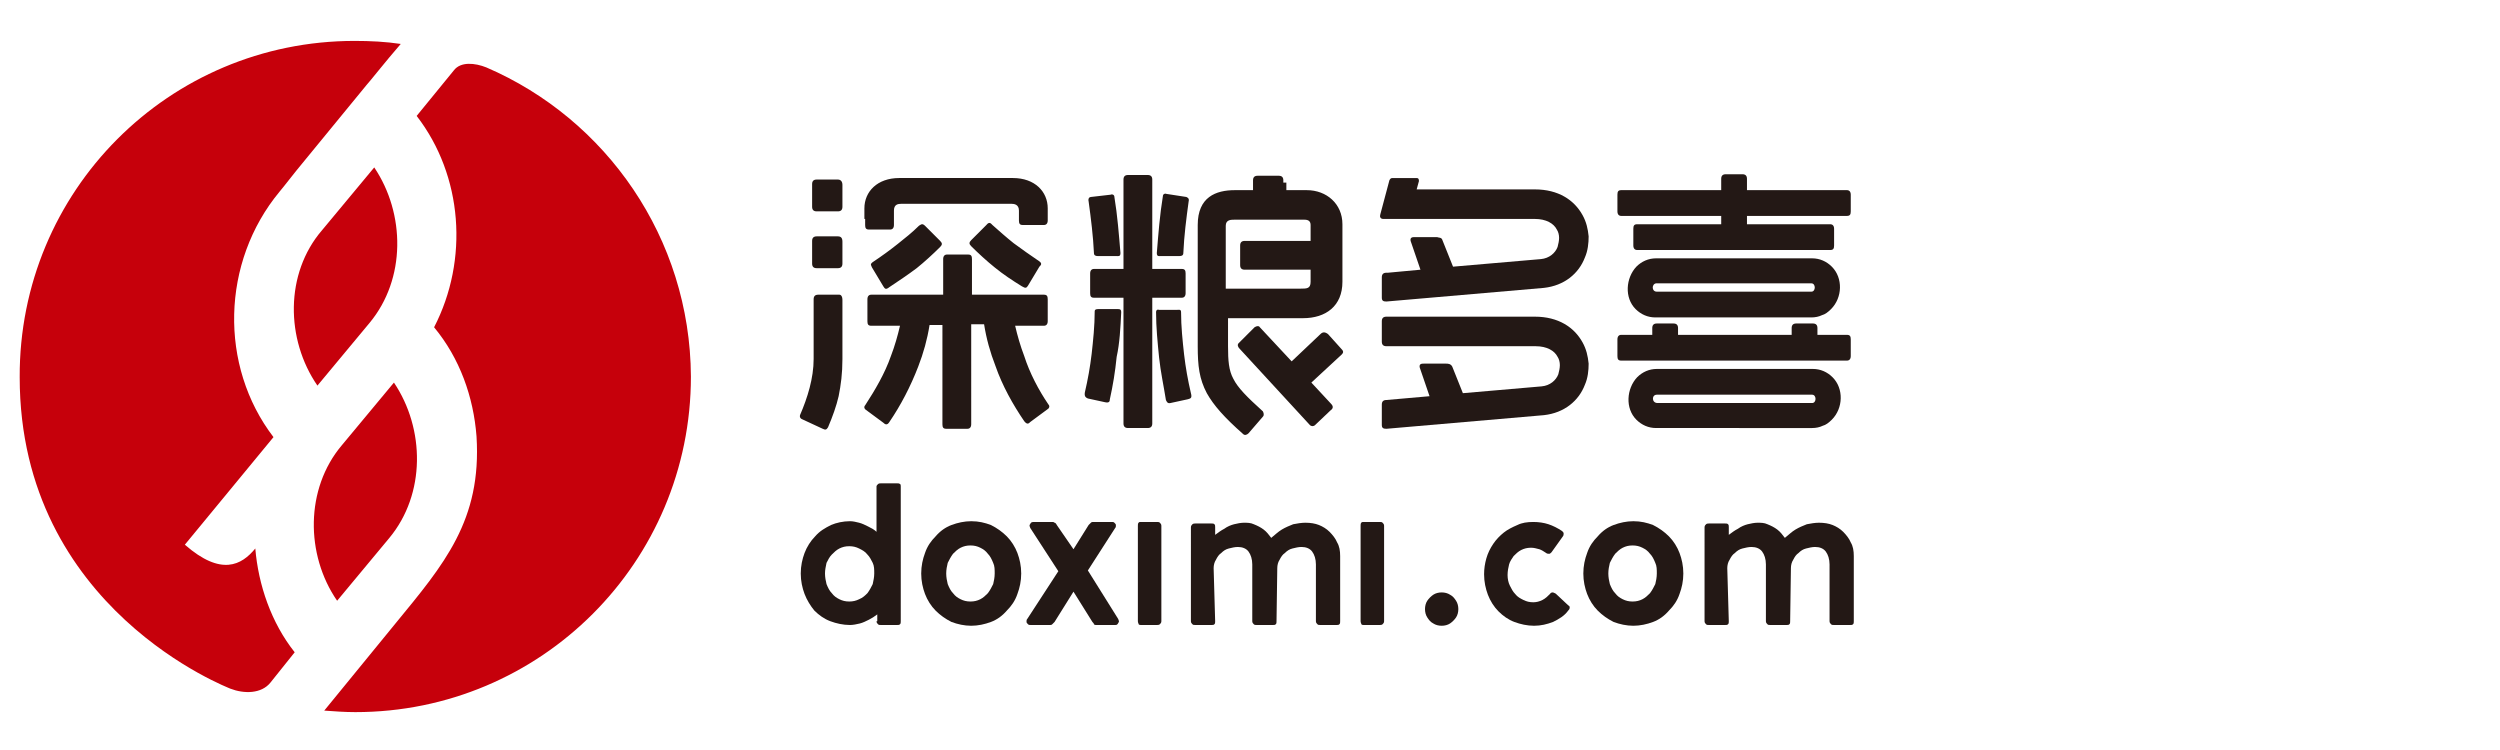 <?xml version="1.0" encoding="utf-8"?>
<!-- Generator: Adobe Illustrator 22.1.0, SVG Export Plug-In . SVG Version: 6.00 Build 0)  -->
<svg version="1.1" id="图层_1" xmlns="http://www.w3.org/2000/svg" xmlns:xlink="http://www.w3.org/1999/xlink" x="0px" y="0px"
	 viewBox="0 0 330 99" style="enable-background:new 0 0 330 99;" xml:space="preserve">
<style type="text/css">
	.st0{fill-rule:evenodd;clip-rule:evenodd;fill:#231815;}
	.st1{fill-rule:evenodd;clip-rule:evenodd;fill:#C6000B;}
</style>
<g id="XMLID_308_">
	<path id="XMLID_337_" class="st0" d="M243.8,44.2c0.4,0,0.5,0.2,0.5,0.6c0,0.9,0,1.3,0,2.2c0,0.4-0.2,0.6-0.5,0.6
		c-7.6,0-22.2,0-29.8,0c-0.4,0-0.5-0.2-0.5-0.6c0-0.9,0-1.3,0-2.2c0-0.4,0.2-0.6,0.5-0.6h4.1v-0.9c0-0.4,0.2-0.6,0.6-0.6
		c0.9,0,1.3,0,2.2,0c0.4,0,0.6,0.2,0.6,0.6v0.9h15v-0.9c0-0.4,0.2-0.6,0.6-0.6c0.9,0,1.3,0,2.2,0c0.4,0,0.6,0.2,0.6,0.6v0.9H243.8
		L243.8,44.2z M218.7,38.5h20.4c0.6,0,0.6-1.1,0-1.1h-20.5C218,37.5,218,38.5,218.7,38.5L218.7,38.5z M218.5,41.9
		c-1,0-1.9-0.4-2.6-1.1c-1.5-1.5-1.3-4.1,0.1-5.6c0.7-0.7,1.6-1.1,2.6-1.1h20.6c1,0,1.9,0.4,2.6,1.1h0c1.5,1.5,1.4,4.1-0.1,5.6h0
		c-0.4,0.4-0.8,0.7-1.2,0.8c-0.4,0.2-0.9,0.3-1.4,0.3H218.5L218.5,41.9z M218.8,53.2h20.4c0.6,0,0.6-1.1,0-1.1h-20.5
		C218,52.1,218,53.2,218.8,53.2L218.8,53.2z M218.6,56.5c-1,0-1.9-0.4-2.6-1.1c-1.5-1.5-1.3-4.1,0.1-5.6c0.7-0.7,1.6-1.1,2.6-1.1
		h20.6c1,0,1.9,0.4,2.6,1.1h0c1.5,1.5,1.4,4.1-0.1,5.6h0c-0.4,0.4-0.8,0.7-1.2,0.8c-0.4,0.2-0.9,0.3-1.4,0.3H218.6L218.6,56.5z
		 M230.6,29.6v-1.1h13.2c0.4,0,0.5-0.2,0.5-0.6c0-0.9,0-1.3,0-2.2c0-0.4-0.2-0.6-0.5-0.6h-13.2v-1.5c0-0.4-0.2-0.6-0.6-0.6
		c-0.9,0-1.3,0-2.2,0c-0.4,0-0.6,0.2-0.6,0.6v1.5H214c-0.4,0-0.5,0.2-0.5,0.6c0,0.9,0,1.3,0,2.2c0,0.4,0.2,0.6,0.5,0.6h13.2v1.1
		h-11.1c-0.4,0-0.5,0.2-0.5,0.6c0,0.9,0,1.3,0,2.2c0,0.4,0.2,0.6,0.5,0.6c7.6,0,17.9,0,25.5,0c0.4,0,0.5-0.2,0.5-0.6
		c0-0.9,0-1.3,0-2.2c0-0.4-0.2-0.6-0.5-0.6H230.6z"/>
	<path id="XMLID_328_" class="st0" d="M152.6,41.2c0,2,0.2,4,0.4,6c0.2,1.9,0.6,3.7,0.9,5.6c0.1,0.2,0.2,0.5,0.6,0.4l2.3-0.5
		c0.3-0.1,0.6-0.1,0.4-0.8c-0.4-1.7-0.7-3.4-0.9-5.1c-0.2-1.8-0.4-3.7-0.4-5.6c0-0.4-0.3-0.3-0.5-0.3H153
		C152.7,40.8,152.6,41,152.6,41.2L152.6,41.2z M169.4,24.1v-0.3c0-0.4-0.2-0.6-0.6-0.6c-0.9,0-1.9,0-2.8,0c-0.4,0-0.6,0.2-0.6,0.6
		v0.3v0.7v0.3H163c-2.5,0-4.9,0.9-4.9,4.6v0v16c0,2.6,0.2,4.3,1.2,6.2c0.9,1.6,2.3,3.2,4.8,5.4c0.2,0.2,0.5,0.1,0.7-0.1l1.9-2.2
		c0.2-0.2,0.1-0.5,0-0.7c-2.1-1.9-3.3-3.1-3.9-4.3c-0.6-1.1-0.7-2.4-0.7-4.3V42h9.9c3,0,5.2-1.6,5.2-4.8v-7.6c0-2.7-2.1-4.5-4.7-4.5
		h-2.7v-0.3V24.1L169.4,24.1z M164.3,31.8c-0.4,0-0.6,0.2-0.6,0.6c0,0.9,0,1.7,0,2.6c0,0.4,0.2,0.6,0.6,0.6h1v0h7.7v1.6
		c0,0.9-0.5,0.9-1.3,0.9h-9.9v-8.3c0-0.8,0.7-0.8,1.1-0.8h9.3c0.5,0,0.8,0.2,0.8,0.7v2.1h-7.7H164.3L164.3,31.8z M152.1,55.6v0.3
		c0,0.4-0.2,0.6-0.6,0.6c-0.9,0-1.7,0-2.6,0c-0.4,0-0.6-0.2-0.6-0.6v-0.3v-0.7V39.3h-3.9c-0.4,0-0.5-0.2-0.5-0.6c0-0.9,0-1.7,0-2.6
		c0-0.4,0.2-0.6,0.5-0.6h3.9V24.7v-0.5v0v-0.5c0-0.4,0.2-0.6,0.6-0.6c0.9,0,1.7,0,2.6,0c0.4,0,0.6,0.2,0.6,0.6v0.5v0.5v10.8h3.9
		c0.4,0,0.5,0.2,0.5,0.6c0,0.9,0,1.7,0,2.6c0,0.4-0.2,0.6-0.5,0.6h-3.9v15.6V55.6L152.1,55.6z M147.1,26c0-0.3-0.3-0.4-0.5-0.3
		L144,26c-0.2,0-0.4,0.2-0.3,0.6c0.3,2.2,0.6,4.6,0.7,6.8c0,0.3,0.2,0.4,0.5,0.4h2.5c0.2,0,0.5,0.1,0.5-0.4
		C147.7,31,147.5,28.4,147.1,26L147.1,26z M148,41.2c0-0.3-0.1-0.4-0.4-0.4H145c-0.2,0-0.5,0-0.5,0.3c0,1.9-0.2,3.8-0.4,5.6
		c-0.2,1.7-0.5,3.4-0.9,5.1c-0.1,0.6,0.2,0.7,0.4,0.8l2.3,0.5c0.5,0.1,0.6-0.1,0.6-0.4c0.4-1.8,0.7-3.6,0.9-5.6
		C147.8,45.3,147.9,43.3,148,41.2L148,41.2z M166.3,43.2l4.2,4.5l3.8-3.6c0.3-0.3,0.6-0.3,1,0l1.8,2c0.3,0.3,0.2,0.5,0,0.7l-4,3.7
		l2.6,2.8c0.4,0.4,0.2,0.7-0.1,0.9l-2,1.9c-0.2,0.2-0.5,0.2-0.7,0L163.6,46c-0.2-0.2-0.3-0.5-0.1-0.7l2.1-2.1
		C165.9,43,166.2,43,166.3,43.2L166.3,43.2z M153.5,25.9c-0.4,2.4-0.6,5-0.8,7.5c0,0.5,0.3,0.4,0.5,0.4h2.5c0.3,0,0.5-0.1,0.5-0.4
		c0.1-2.3,0.4-4.6,0.7-6.8c0.1-0.4-0.1-0.5-0.3-0.6l-2.6-0.4C153.8,25.5,153.5,25.6,153.5,25.9z"/>
	<path id="XMLID_312_" class="st0" d="M137.2,34.5c-1.2-0.8-2.3-1.6-3.4-2.4c-1-0.8-1.9-1.6-2.8-2.4c-0.2-0.2-0.4-0.5-0.8,0l-2,2
		c-0.3,0.3-0.3,0.5,0,0.8c0.9,0.9,2.1,2,3.1,2.8c1.1,0.9,2.3,1.7,3.6,2.5c0.5,0.3,0.6,0.2,0.8-0.1l1.5-2.5
		C137.4,35,137.6,34.8,137.2,34.5L137.2,34.5z M138.4,53.4c0.2,0.2,0.1,0.5-0.1,0.6l-2.3,1.7c-0.2,0.2-0.4,0.4-0.8-0.1
		c-1.5-2.2-2.9-4.7-3.8-7.3c-0.7-1.8-1.2-3.6-1.5-5.5h-1.7V53l0,0.1v0.1c0,0.9,0,1.8,0,2.8c0,0.4-0.2,0.6-0.5,0.6c-0.8,0-2,0-2.8,0
		c-0.4,0-0.5-0.2-0.5-0.6v-1.1v0v0v0v0v0v0v0v0v0v0v0v0v0v0v0v0v0v0v0v0v0v0v0v0v0v0v0v0v0v0v0v0v0v0v0v0v0v0v0v0v-0.1v0V42.9h-1.7
		c-0.3,1.9-0.8,3.7-1.5,5.5c-1,2.6-2.3,5.1-3.8,7.3c-0.3,0.5-0.6,0.3-0.8,0.1l-2.3-1.7c-0.2-0.1-0.3-0.4-0.1-0.6
		c1.3-2,2.6-4.2,3.4-6.5c0.5-1.3,0.9-2.7,1.2-4h-3.8c-0.4,0-0.5-0.2-0.5-0.6c0-0.9,0-1.8,0-2.8v-0.1c0-0.4,0.2-0.6,0.5-0.6h9.5
		c0-1.5,0-3,0-4.6v-0.1c0-0.4,0.2-0.6,0.5-0.6c0.8,0,2,0,2.8,0c0.4,0,0.5,0.2,0.5,0.6v0.1c0,1.5,0,3,0,4.6h9.5
		c0.4,0,0.5,0.2,0.5,0.6v0.1c0,0.9,0,1.8,0,2.8c0,0.4-0.2,0.6-0.5,0.6h-3.8c0.3,1.3,0.7,2.7,1.2,4C135.9,49.2,137.1,51.5,138.4,53.4
		L138.4,53.4z M114.1,28.9v-1.4c0-2.2,1.7-4,4.6-4h6.8h1.4h6.8c2.9,0,4.6,1.8,4.6,4v1.4v0V29v0v0v0v0v0v0v0v0v0v0v0v0v0v0v0v0v0v0v0
		v0v0v0v0v0v0v0v0v0v0v0v0v0v0v0v0v0v0v0v0v0v0v0v0v0v0v0v0v0v0v0v0.1c0,0.4-0.2,0.6-0.5,0.6c-0.8,0-2,0-2.8,0
		c-0.4,0-0.5-0.2-0.5-0.6c0-0.9,0,0.2,0-0.7v-0.1l0-0.1v-0.4c0-0.8-0.6-0.9-1-0.9h-6.5h-1.4H119c-0.5,0-1,0.1-1,0.9v0.4l0,0.1V29
		c0,0.9,0-0.2,0,0.7c0,0.4-0.2,0.6-0.5,0.6c-0.8,0-2,0-2.8,0c-0.4,0-0.5-0.2-0.5-0.6v-0.1v0v0v0v0v0v0v0v0v0v0v0v0v0v0v0v0v0v0v0v0
		v0v0v0v0v0v0v0v0v0v0v0v0v0v0v0v0v0v0v0v0v0v0v0v0v0v0v0v0v0V28.9L114.1,28.9L114.1,28.9L114.1,28.9z M114.1,29.3L114.1,29.3
		L114.1,29.3L114.1,29.3z M114.1,29.3L114.1,29.3L114.1,29.3L114.1,29.3L114.1,29.3z M114.1,29.3L114.1,29.3L114.1,29.3L114.1,29.3z
		 M114.1,29.3L114.1,29.3L114.1,29.3L114.1,29.3L114.1,29.3z M111.2,39.6c0,2.6,0,5.2,0,7.8c0,1.9-0.2,3.4-0.5,4.9
		c-0.3,1.3-0.8,2.7-1.4,4.1c-0.2,0.3-0.3,0.4-0.7,0.2l-2.8-1.3c-0.3-0.2-0.2-0.4-0.2-0.5c1-2.3,1.8-4.9,1.8-7.4c0-2.6,0-5.2,0-7.8
		v-0.1c0-0.4,0.2-0.6,0.6-0.6c0.9,0,1.9,0,2.8,0C111,38.9,111.2,39.1,111.2,39.6L111.2,39.6L111.2,39.6z M115.2,34.6
		c-0.4,0.3-0.2,0.4-0.1,0.7l1.5,2.5c0.2,0.3,0.3,0.5,0.8,0.1c1.2-0.8,2.4-1.6,3.6-2.5c1-0.8,2.2-1.9,3.1-2.8c0.3-0.3,0.3-0.5,0-0.8
		l-2-2c-0.4-0.4-0.6-0.1-0.8,0c-0.9,0.9-1.8,1.6-2.8,2.4C117.5,33,116.4,33.8,115.2,34.6L115.2,34.6z M111.2,24.4c0,1,0,2,0,2.9
		c0,0.4-0.2,0.6-0.6,0.6c-0.9,0-1.9,0-2.8,0c-0.4,0-0.6-0.2-0.6-0.6c0-1,0-2,0-2.9v-0.1c0-0.4,0.2-0.6,0.6-0.6c0.9,0,1.9,0,2.8,0
		C111,23.7,111.2,24,111.2,24.4L111.2,24.4L111.2,24.4z M111.2,31.9c0,1,0,2,0,2.9c0,0.4-0.2,0.6-0.6,0.6c-0.9,0-1.9,0-2.8,0
		c-0.4,0-0.6-0.2-0.6-0.6c0-1,0-2,0-2.9v-0.1c0-0.4,0.2-0.6,0.6-0.6c0.9,0,1.9,0,2.8,0C111,31.2,111.2,31.4,111.2,31.9L111.2,31.9
		L111.2,31.9z M138.3,29.3L138.3,29.3L138.3,29.3L138.3,29.3z M138.3,29.3L138.3,29.3L138.3,29.3L138.3,29.3L138.3,29.3z
		 M138.3,29.3L138.3,29.3L138.3,29.3L138.3,29.3z M138.3,29.3L138.3,29.3L138.3,29.3L138.3,29.3z"/>
	<path id="XMLID_309_" class="st0" d="M183,41.8h19.6c3.1,0,5.2,1.4,6.3,3.4c0.5,0.9,0.7,1.8,0.8,2.8c0,0.9-0.1,1.9-0.5,2.8
		c-0.8,2.1-2.7,3.7-5.4,4l0,0c-6.9,0.6-13.8,1.2-20.8,1.8c-0.4,0-0.6-0.1-0.6-0.5c0-0.9,0-1.9,0-2.7c0-0.4,0.2-0.6,0.6-0.6l5.7-0.5
		l-1.3-3.8c-0.1-0.5,0.3-0.5,0.5-0.5h3c0.2,0,0.6,0,0.8,0.4l1.4,3.5l10.4-0.9v0c1.1-0.1,1.9-0.8,2.2-1.6c0.1-0.4,0.2-0.8,0.2-1.2
		c0-0.4-0.1-0.8-0.3-1.1c-0.4-0.8-1.4-1.4-2.9-1.4H183c-0.4,0-0.6-0.2-0.6-0.6c0-0.9,0-1.9,0-2.7C182.4,42,182.6,41.8,183,41.8
		L183,41.8z M190.4,31.7l1.4,3.5l11.6-1v0c1.1-0.1,1.9-0.8,2.2-1.6c0.1-0.4,0.2-0.8,0.2-1.2c0-0.4-0.1-0.8-0.3-1.1
		c-0.4-0.8-1.4-1.4-2.9-1.4h-20c-0.4,0-0.5-0.3-0.4-0.6l1.2-4.5c0.1-0.2,0.2-0.3,0.4-0.3l3.2,0c0.2,0,0.3,0.1,0.3,0.4l-0.3,1.1h15.6
		c3.1,0,5.2,1.4,6.3,3.4c0.5,0.9,0.7,1.8,0.8,2.8c0,0.9-0.1,1.9-0.5,2.8c-0.8,2.1-2.7,3.7-5.4,4l0,0c-6.9,0.6-13.8,1.2-20.8,1.8
		c-0.4,0-0.6-0.1-0.6-0.5c0-0.9,0-1.9,0-2.7c0-0.4,0.2-0.6,0.6-0.6l0.2,0v0l4.3-0.4l-1.3-3.8c-0.1-0.5,0.3-0.5,0.5-0.5h3
		C189.9,31.4,190.3,31.3,190.4,31.7z"/>
</g>
<g>
	<path class="st0" d="M115.7,82c0,0.2,0.1,0.3,0.2,0.4c0.1,0.1,0.2,0.1,0.4,0.1h2.1c0.2,0,0.3,0,0.4-0.1c0.1-0.1,0.1-0.2,0.1-0.4
		V64.2c0-0.1,0-0.3-0.1-0.3c-0.1-0.1-0.2-0.1-0.4-0.1h-2.1c-0.1,0-0.3,0-0.4,0.1c-0.1,0.1-0.2,0.2-0.2,0.3v6
		c-0.3-0.3-0.7-0.5-1.1-0.7c-0.4-0.2-0.8-0.4-1.2-0.5c-0.4-0.1-0.8-0.2-1.2-0.2c-0.9,0-1.8,0.2-2.5,0.5c-0.8,0.4-1.5,0.8-2.1,1.5
		c-0.6,0.6-1.1,1.4-1.4,2.2c-0.3,0.8-0.5,1.7-0.5,2.7c0,1,0.2,1.9,0.5,2.7c0.3,0.8,0.8,1.6,1.3,2.2c0.6,0.6,1.3,1.1,2.1,1.4
		c0.8,0.3,1.7,0.5,2.6,0.5c0.4,0,0.9-0.1,1.3-0.2c0.4-0.1,0.8-0.3,1.2-0.5c0.4-0.2,0.7-0.4,1.1-0.7V82L115.7,82z M108.9,75.7
		c0-0.5,0.1-0.9,0.2-1.4c0.2-0.4,0.4-0.8,0.7-1.1c0.3-0.3,0.6-0.6,1-0.8c0.4-0.2,0.8-0.3,1.3-0.3c0.5,0,0.9,0.1,1.3,0.3
		c0.4,0.2,0.8,0.4,1.1,0.8c0.3,0.3,0.5,0.7,0.7,1.1c0.2,0.4,0.2,0.9,0.2,1.4c0,0.5-0.1,0.9-0.2,1.4c-0.2,0.4-0.4,0.8-0.7,1.2
		c-0.3,0.3-0.6,0.6-1.1,0.8c-0.4,0.2-0.8,0.3-1.3,0.3c-0.5,0-0.9-0.1-1.3-0.3c-0.4-0.2-0.7-0.4-1-0.8c-0.3-0.3-0.5-0.7-0.7-1.2
		C109,76.7,108.9,76.2,108.9,75.7z"/>
	<path class="st0" d="M121.6,75.7c0,1,0.2,1.9,0.5,2.7c0.3,0.8,0.8,1.6,1.4,2.2c0.6,0.6,1.3,1.1,2.1,1.5c0.8,0.3,1.7,0.5,2.6,0.5
		c0.9,0,1.8-0.2,2.6-0.5c0.8-0.3,1.5-0.8,2.1-1.5c0.6-0.6,1.1-1.3,1.4-2.2c0.3-0.8,0.5-1.7,0.5-2.7c0-1-0.2-1.9-0.5-2.7
		c-0.3-0.8-0.8-1.6-1.4-2.2c-0.6-0.6-1.3-1.1-2.1-1.5c-0.8-0.3-1.6-0.5-2.6-0.5c-0.9,0-1.8,0.2-2.6,0.5c-0.8,0.3-1.5,0.8-2.1,1.5
		c-0.6,0.6-1.1,1.3-1.4,2.2C121.8,73.8,121.6,74.7,121.6,75.7L121.6,75.7z M124.9,75.7c0-0.5,0.1-1,0.2-1.4c0.2-0.4,0.4-0.8,0.7-1.2
		c0.3-0.3,0.6-0.6,1-0.8c0.4-0.2,0.8-0.3,1.3-0.3c0.5,0,0.9,0.1,1.3,0.3c0.4,0.2,0.7,0.4,1,0.8c0.3,0.3,0.5,0.7,0.7,1.2
		c0.2,0.4,0.2,0.9,0.2,1.4c0,0.5-0.1,1-0.2,1.4c-0.2,0.4-0.4,0.8-0.7,1.2c-0.3,0.3-0.6,0.6-1,0.8c-0.4,0.2-0.8,0.3-1.3,0.3
		c-0.5,0-0.9-0.1-1.3-0.3c-0.4-0.2-0.7-0.4-1-0.8c-0.3-0.3-0.5-0.7-0.7-1.2C125,76.7,124.9,76.2,124.9,75.7z"/>
	<path class="st0" d="M136.5,68.9c-0.1,0-0.3,0-0.4,0.1c-0.1,0.1-0.1,0.2-0.2,0.3c0,0.1,0,0.2,0.1,0.4l3.7,5.7l-4.1,6.3
		c-0.1,0.1-0.1,0.2-0.1,0.4c0,0.1,0.1,0.2,0.2,0.3c0.1,0.1,0.2,0.1,0.4,0.1h2.5c0.1,0,0.2,0,0.3-0.1c0.1-0.1,0.2-0.2,0.3-0.3l2.5-4
		l2.5,4c0.1,0.1,0.2,0.2,0.2,0.3c0.1,0.1,0.2,0.1,0.3,0.1h2.5c0.1,0,0.2,0,0.3-0.1c0.1-0.1,0.1-0.2,0.2-0.3c0-0.1,0-0.2-0.1-0.4
		l-4-6.4l3.6-5.6c0.1-0.1,0.1-0.2,0.1-0.4c0-0.1-0.1-0.2-0.2-0.3c-0.1-0.1-0.2-0.1-0.3-0.1h-2.5c-0.1,0-0.2,0-0.3,0.1
		c-0.1,0.1-0.2,0.2-0.3,0.3l-2,3.2l-2.2-3.2c-0.1-0.2-0.2-0.3-0.3-0.3c-0.1-0.1-0.2-0.1-0.3-0.1H136.5z"/>
	<path class="st0" d="M150.2,82c0,0.2,0.1,0.3,0.1,0.4c0.1,0.1,0.2,0.1,0.3,0.1h2.1c0.1,0,0.3,0,0.4-0.1c0.1-0.1,0.2-0.2,0.2-0.4
		V69.4c0-0.2-0.1-0.3-0.2-0.4c-0.1-0.1-0.2-0.1-0.4-0.1h-2.1c-0.1,0-0.3,0-0.3,0.1c-0.1,0.1-0.1,0.2-0.1,0.4V82z"/>
	<path class="st0" d="M160.2,75c0-0.4,0.1-0.8,0.3-1.1c0.2-0.4,0.4-0.7,0.7-0.9c0.3-0.3,0.6-0.5,1-0.6c0.4-0.1,0.8-0.2,1.2-0.2
		c0.6,0,1.1,0.2,1.4,0.6c0.3,0.4,0.5,1,0.5,1.7V82c0,0.2,0.1,0.3,0.2,0.4c0.1,0.1,0.2,0.1,0.4,0.1h2.1c0.2,0,0.3,0,0.4-0.1
		c0.1-0.1,0.1-0.2,0.1-0.4l0.1-7c0-0.4,0.1-0.8,0.3-1.1c0.2-0.4,0.4-0.7,0.7-0.9c0.3-0.3,0.6-0.5,1-0.6c0.4-0.1,0.8-0.2,1.2-0.2
		c0.6,0,1.1,0.2,1.4,0.6c0.3,0.4,0.5,1,0.5,1.7V82c0,0.2,0.1,0.3,0.2,0.4c0.1,0.1,0.2,0.1,0.4,0.1h2.1c0.2,0,0.3,0,0.4-0.1
		c0.1-0.1,0.1-0.2,0.1-0.4v-8.6c0-0.7-0.1-1.3-0.4-1.8c-0.2-0.5-0.6-1-1-1.4c-0.4-0.4-0.9-0.7-1.4-0.9c-0.5-0.2-1.1-0.3-1.8-0.3
		c-0.5,0-1.1,0.1-1.6,0.2c-0.5,0.2-1,0.4-1.5,0.7c-0.5,0.3-0.9,0.7-1.4,1.1c-0.3-0.4-0.6-0.8-1-1.1c-0.4-0.3-0.8-0.5-1.3-0.7
		c-0.4-0.2-0.9-0.2-1.3-0.2c-0.4,0-0.9,0.1-1.3,0.2c-0.4,0.1-0.9,0.3-1.3,0.6c-0.4,0.2-0.8,0.5-1.2,0.8v-1c0-0.2,0-0.3-0.1-0.4
		c-0.1-0.1-0.2-0.1-0.4-0.1h-2.1c-0.1,0-0.3,0-0.4,0.1c-0.1,0.1-0.2,0.2-0.2,0.4V82c0,0.2,0.1,0.3,0.2,0.4c0.1,0.1,0.2,0.1,0.4,0.1
		h2.1c0.2,0,0.3,0,0.4-0.1c0.1-0.1,0.1-0.2,0.1-0.4L160.2,75z"/>
	<path class="st0" d="M179.6,82c0,0.2,0.1,0.3,0.1,0.4c0.1,0.1,0.2,0.1,0.3,0.1h2.1c0.1,0,0.3,0,0.4-0.1c0.1-0.1,0.2-0.2,0.2-0.4
		V69.4c0-0.2-0.1-0.3-0.2-0.4c-0.1-0.1-0.2-0.1-0.4-0.1h-2.1c-0.1,0-0.3,0-0.3,0.1c-0.1,0.1-0.1,0.2-0.1,0.4V82z"/>
	<path class="st0" d="M188.1,80.4c0,0.4,0.1,0.8,0.3,1.1c0.2,0.3,0.4,0.6,0.8,0.8c0.3,0.2,0.7,0.3,1.1,0.3c0.4,0,0.8-0.1,1.1-0.3
		c0.3-0.2,0.6-0.5,0.8-0.8c0.2-0.3,0.3-0.7,0.3-1.1c0-0.4-0.1-0.8-0.3-1.1c-0.2-0.3-0.4-0.6-0.8-0.8c-0.3-0.2-0.7-0.3-1.1-0.3
		c-0.4,0-0.8,0.1-1.1,0.3c-0.3,0.2-0.6,0.5-0.8,0.8C188.2,79.6,188.1,80,188.1,80.4z"/>
	<path class="st0" d="M206.3,70.8c0.1-0.1,0.1-0.3,0.1-0.4c0-0.1-0.1-0.2-0.2-0.3c-0.6-0.4-1.2-0.7-1.8-0.9c-0.6-0.2-1.3-0.3-2-0.3
		c-0.8,0-1.5,0.1-2.1,0.4c-0.7,0.3-1.3,0.6-1.8,1c-0.5,0.4-1,0.9-1.4,1.5c-0.4,0.6-0.7,1.2-0.9,1.9c-0.2,0.7-0.3,1.4-0.3,2.1
		c0,1,0.2,1.9,0.5,2.7c0.3,0.8,0.8,1.6,1.4,2.2c0.6,0.6,1.3,1.1,2.1,1.4c0.8,0.3,1.7,0.5,2.6,0.5c0.9,0,1.7-0.2,2.5-0.5
		c0.8-0.4,1.5-0.8,2-1.5c0.1-0.1,0.2-0.2,0.2-0.4c0-0.1,0-0.2-0.2-0.3l-1.6-1.5c-0.1-0.1-0.2-0.1-0.4-0.2c-0.1,0-0.3,0-0.4,0.2
		c-0.3,0.3-0.6,0.6-1,0.8c-0.4,0.2-0.8,0.3-1.2,0.3c-0.5,0-0.9-0.1-1.3-0.3c-0.4-0.2-0.8-0.4-1.1-0.8c-0.3-0.3-0.5-0.7-0.7-1.1
		c-0.2-0.4-0.3-0.9-0.3-1.4c0-0.5,0.1-1,0.2-1.4c0.1-0.4,0.4-0.8,0.6-1.1c0.3-0.3,0.6-0.6,1-0.8c0.4-0.2,0.8-0.3,1.3-0.3
		c0.4,0,0.7,0.1,1.1,0.2c0.3,0.1,0.6,0.3,0.9,0.5c0.1,0.1,0.3,0.1,0.4,0.1c0.1,0,0.2-0.1,0.3-0.2L206.3,70.8z"/>
	<path class="st0" d="M209,75.7c0,1,0.2,1.9,0.5,2.7c0.3,0.8,0.8,1.6,1.4,2.2c0.6,0.6,1.3,1.1,2.1,1.5c0.8,0.3,1.7,0.5,2.6,0.5
		c0.9,0,1.8-0.2,2.6-0.5c0.8-0.3,1.5-0.8,2.1-1.5c0.6-0.6,1.1-1.3,1.4-2.2c0.3-0.8,0.5-1.7,0.5-2.7c0-1-0.2-1.9-0.5-2.7
		c-0.3-0.8-0.8-1.6-1.4-2.2c-0.6-0.6-1.3-1.1-2.1-1.5c-0.8-0.3-1.6-0.5-2.6-0.5c-0.9,0-1.8,0.2-2.6,0.5c-0.8,0.3-1.5,0.8-2.1,1.5
		c-0.6,0.6-1.1,1.3-1.4,2.2C209.2,73.8,209,74.7,209,75.7L209,75.7z M212.3,75.7c0-0.5,0.1-1,0.2-1.4c0.2-0.4,0.4-0.8,0.7-1.2
		c0.3-0.3,0.6-0.6,1-0.8c0.4-0.2,0.8-0.3,1.3-0.3c0.5,0,0.9,0.1,1.3,0.3c0.4,0.2,0.7,0.4,1,0.8c0.3,0.3,0.5,0.7,0.7,1.2
		c0.2,0.4,0.2,0.9,0.2,1.4c0,0.5-0.1,1-0.2,1.4c-0.2,0.4-0.4,0.8-0.7,1.2c-0.3,0.3-0.6,0.6-1,0.8c-0.4,0.2-0.8,0.3-1.3,0.3
		c-0.5,0-0.9-0.1-1.3-0.3c-0.4-0.2-0.7-0.4-1-0.8c-0.3-0.3-0.5-0.7-0.7-1.2C212.4,76.7,212.3,76.2,212.3,75.7z"/>
	<path class="st0" d="M228,75c0-0.4,0.1-0.8,0.3-1.1c0.2-0.4,0.4-0.7,0.7-0.9c0.3-0.3,0.6-0.5,1-0.6c0.4-0.1,0.8-0.2,1.2-0.2
		c0.6,0,1.1,0.2,1.4,0.6c0.3,0.4,0.5,1,0.5,1.7V82c0,0.2,0.1,0.3,0.2,0.4c0.1,0.1,0.2,0.1,0.4,0.1h2.1c0.2,0,0.3,0,0.4-0.1
		c0.1-0.1,0.1-0.2,0.1-0.4l0.1-7c0-0.4,0.1-0.8,0.3-1.1c0.2-0.4,0.4-0.7,0.7-0.9c0.3-0.3,0.6-0.5,1-0.6c0.4-0.1,0.8-0.2,1.2-0.2
		c0.6,0,1.1,0.2,1.4,0.6c0.3,0.4,0.5,1,0.5,1.7V82c0,0.2,0.1,0.3,0.2,0.4c0.1,0.1,0.2,0.1,0.4,0.1h2.1c0.2,0,0.3,0,0.4-0.1
		c0.1-0.1,0.1-0.2,0.1-0.4v-8.6c0-0.7-0.1-1.3-0.4-1.8c-0.2-0.5-0.6-1-1-1.4c-0.4-0.4-0.9-0.7-1.4-0.9c-0.5-0.2-1.1-0.3-1.8-0.3
		c-0.5,0-1.1,0.1-1.6,0.2c-0.5,0.2-1,0.4-1.5,0.7c-0.5,0.3-0.9,0.7-1.4,1.1c-0.3-0.4-0.6-0.8-1-1.1c-0.4-0.3-0.8-0.5-1.3-0.7
		c-0.4-0.2-0.9-0.2-1.3-0.2c-0.4,0-0.9,0.1-1.3,0.2c-0.4,0.1-0.9,0.3-1.3,0.6c-0.4,0.2-0.8,0.5-1.2,0.8v-1c0-0.2,0-0.3-0.1-0.4
		c-0.1-0.1-0.2-0.1-0.4-0.1h-2.1c-0.1,0-0.3,0-0.4,0.1c-0.1,0.1-0.2,0.2-0.2,0.4V82c0,0.2,0.1,0.3,0.2,0.4c0.1,0.1,0.2,0.1,0.4,0.1
		h2.1c0.2,0,0.3,0,0.4-0.1c0.1-0.1,0.1-0.2,0.1-0.4L228,75z"/>
</g>
<path class="st1" d="M46.8,5.4c2.1,0,4.1,0.1,6.1,0.4c-2,2.3-4.2,5.1-4.5,5.4l-8.2,10c-1.5,1.8-2.7,3.4-3.3,4.1
	c-7.7,9.3-8,23-0.8,32.4L24.4,71.9c4.8,4.2,7.5,2.7,9.3,0.5c0.4,4.8,2.1,9.8,5.2,13.7l-3.2,4c-1.2,1.5-3.5,1.5-5.3,0.8
	c0.1,0-27.8-10.4-27.8-41.1C2.5,25.2,22.3,5.4,46.8,5.4L46.8,5.4z M64.2,8.9c-1.5-0.6-3.4-0.8-4.3,0.4l-4.9,6
	c6.1,7.9,6.9,19,2.3,27.9c3.4,4.1,5.2,9.2,5.6,14.4c0.7,11.1-4.3,16.9-10.7,24.7l-9.4,11.5c1.4,0.1,2.7,0.2,4.1,0.2
	c24.5,0,44.3-19.8,44.3-44.3C91.1,31.4,80,15.7,64.2,8.9L64.2,8.9z M44.5,79.3l6.9-8.3c4.8-5.8,4.7-14.4,0.6-20.5l-6.9,8.3
	C40.3,64.5,40.3,73.2,44.5,79.3L44.5,79.3z M41.9,50.9l6.9-8.3c4.8-5.8,4.7-14.4,0.6-20.5l-6.9,8.3C37.6,36.1,37.7,44.8,41.9,50.9z"
	/>
</svg>
